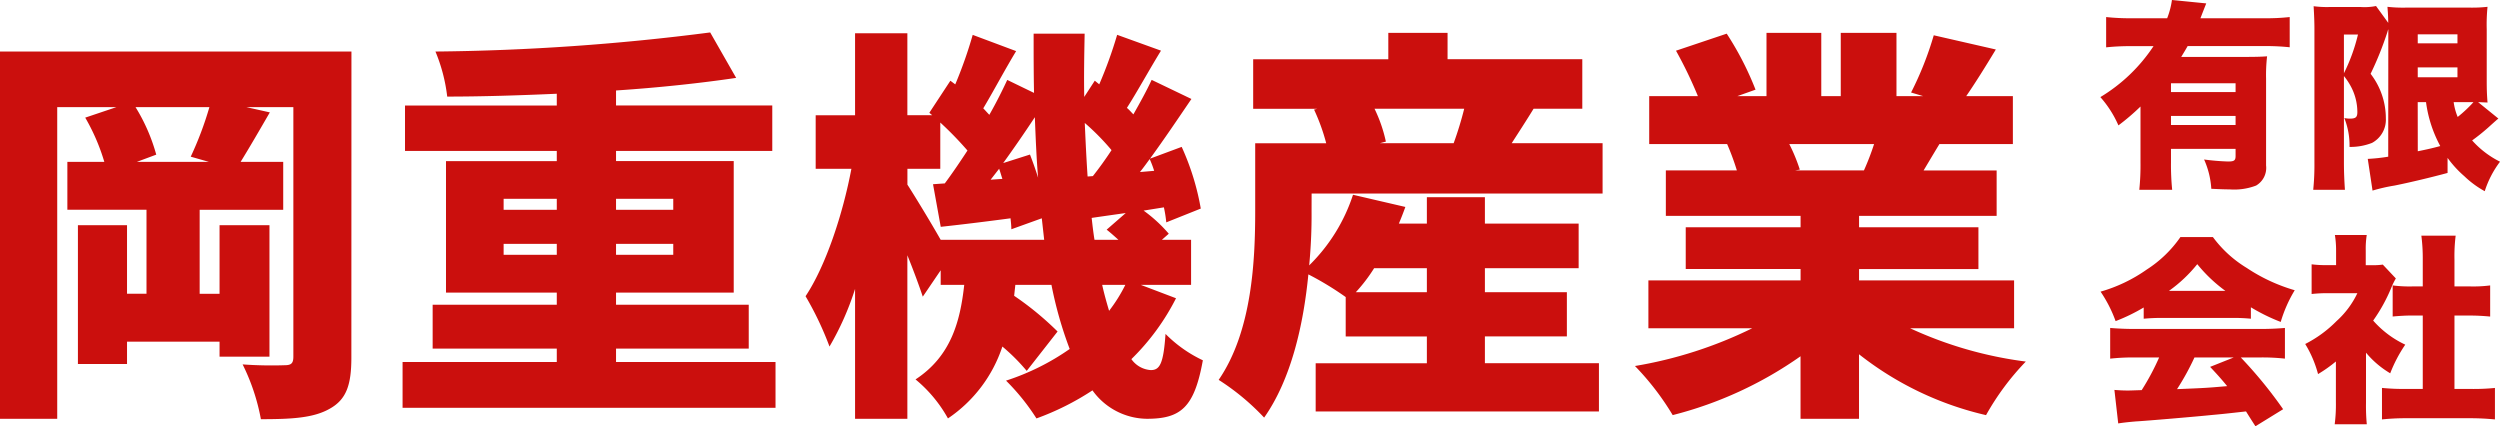 <svg xmlns="http://www.w3.org/2000/svg" width="209.452" height="35.712" viewBox="0 0 209.452 35.712">
  <g id="logo" transform="translate(-250.34 -28.106)">
    <path id="Path_2" data-name="Path 2" d="M6.133,2.188h5.412v.588c0,.387-.118.471-.639.471a20.053,20.053,0,0,1-2-.168,7.02,7.02,0,0,1,.605,2.454c.756.034,1.093.05,1.53.05a5.138,5.138,0,0,0,2.219-.319,1.712,1.712,0,0,0,.84-1.681V-3.7a13.74,13.74,0,0,1,.084-1.866c-.471.034-.908.05-1.748.05H6.99c.235-.387.37-.605.538-.908h6.4a19.239,19.239,0,0,1,2.151.1V-8.855a18.024,18.024,0,0,1-2.151.1H8.6c.252-.656.42-1.076.487-1.244l-2.874-.286a6.683,6.683,0,0,1-.4,1.53H2.855A18.823,18.823,0,0,1,.7-8.855v2.538a18.823,18.823,0,0,1,2.151-.1H4.67A13.955,13.955,0,0,1,.216-2.149,9,9,0,0,1,1.729.221a18.559,18.559,0,0,0,1.849-1.58V3.3a20.058,20.058,0,0,1-.1,2.32H6.233a21.05,21.05,0,0,1-.1-2.286Zm0-2V-.569h5.412V.188Zm0-2.757v-.74h5.412v.74Zm18.2,5.412a14.684,14.684,0,0,1-1.714.185l.4,2.656a14.276,14.276,0,0,1,1.832-.42c1.193-.235,3.16-.706,4.454-1.059V2.944a8.922,8.922,0,0,0,1.4,1.53,8.1,8.1,0,0,0,1.714,1.261A8.282,8.282,0,0,1,33.7,3.263a7.7,7.7,0,0,1-2.336-1.782A17.074,17.074,0,0,0,32.706.406c.723-.656.773-.689.857-.756l-1.7-1.378.79.034c-.05-.672-.067-1.008-.067-1.883V-7.83a14.784,14.784,0,0,1,.067-1.883,11.726,11.726,0,0,1-1.513.067H25.849a11.75,11.75,0,0,1-1.58-.067c.05.672.05.672.067,1.345L23.311-9.78a4.84,4.84,0,0,1-1.277.084H19.411a8.59,8.59,0,0,1-1.328-.067c.05.824.067,1.446.067,1.849V3.331a20.835,20.835,0,0,1-.1,2.286h2.656c-.05-.74-.084-1.462-.084-2.286V-3.914a5.275,5.275,0,0,1,.555.824A4.557,4.557,0,0,1,21.747-.9c0,.437-.134.555-.639.555a2.482,2.482,0,0,1-.454-.05,6.167,6.167,0,0,1,.437,2.42,4.966,4.966,0,0,0,1.883-.336,2.208,2.208,0,0,0,1.16-2.067A6.1,6.1,0,0,0,22.857-4.1a27.171,27.171,0,0,0,1.4-3.479c.017-.067.034-.1.034-.118a.763.763,0,0,1,.05-.134Zm2.471-4.572H27.5a10.659,10.659,0,0,0,1.193,3.681c-.605.168-1.193.3-1.883.437Zm4.673,0A11.006,11.006,0,0,1,30.152-.485a5.073,5.073,0,0,1-.336-1.244ZM20.621-7.393H21.8a15.111,15.111,0,0,1-1.177,3.244Zm6.185-.017h3.328v.756H26.807Zm0,2.773h3.328v.824H26.807ZM3.847,16.419a15.654,15.654,0,0,1,1.58-.067h5.8a14.543,14.543,0,0,1,1.6.067v-.958a15.638,15.638,0,0,0,2.5,1.227A11.252,11.252,0,0,1,16.5,14.032a14.52,14.52,0,0,1-4.017-1.866A9.881,9.881,0,0,1,9.645,9.578H6.923A9.98,9.98,0,0,1,4.1,12.3,12.809,12.809,0,0,1,.233,14.15,10.989,10.989,0,0,1,1.493,16.62a15.283,15.283,0,0,0,2.353-1.143Zm2.118-2.336a11.737,11.737,0,0,0,2.37-2.236,12.419,12.419,0,0,0,2.353,2.236Zm-.824,5.58A20.351,20.351,0,0,1,3.679,22.4c-.992.034-.992.034-1.177.034-.37,0-.672-.017-1.109-.05l.319,2.807c.42-.067.891-.118,1.479-.168.706-.034,5.244-.42,6.354-.538.924-.084.924-.084,2.874-.3.4.639.4.639.79,1.244L15.528,24a36.876,36.876,0,0,0-3.547-4.337h1.664a17.226,17.226,0,0,1,2.034.1V17.192c-.605.05-1.227.084-2.034.084H3.09c-.773,0-1.462-.034-2.051-.084v2.572a17.535,17.535,0,0,1,2.051-.1Zm6.253,0-1.983.79c.723.773.958,1.042,1.429,1.614-1.748.151-1.748.151-4.2.252A21.139,21.139,0,0,0,8.1,19.663Zm11.077-.4A7.824,7.824,0,0,0,24.5,20.991a11.844,11.844,0,0,1,1.261-2.4,8.191,8.191,0,0,1-2.689-2.017,13.844,13.844,0,0,0,1.513-2.74,5.741,5.741,0,0,1,.387-.79l-1.093-1.16a5.978,5.978,0,0,1-.975.05h-.454V10.7a7.254,7.254,0,0,1,.084-1.294H19.865a7.867,7.867,0,0,1,.1,1.277v1.244h-.756a8.8,8.8,0,0,1-1.294-.067v2.488a11.353,11.353,0,0,1,1.462-.067h2.37A7.407,7.407,0,0,1,20,16.62a10.119,10.119,0,0,1-2.622,1.916,9.413,9.413,0,0,1,1.076,2.521A11.732,11.732,0,0,0,19.949,20v3.412a12.825,12.825,0,0,1-.1,1.849h2.689a16.482,16.482,0,0,1-.067-1.782Zm7.412-3.11H31.21c.588,0,1.109.034,1.664.084V13.629a11.042,11.042,0,0,1-1.664.084H29.883V11.444a13.762,13.762,0,0,1,.1-1.983H27.109a14.641,14.641,0,0,1,.118,1.983v2.269h-.874a11.068,11.068,0,0,1-1.647-.084v2.605c.538-.05,1.076-.084,1.647-.084h.874V22.3h-1.4a18.075,18.075,0,0,1-2.017-.084v2.639a19.263,19.263,0,0,1,1.967-.1h5.463c.656,0,1.328.034,2.034.1V22.218a17.8,17.8,0,0,1-2.051.084H29.883Z" transform="translate(426.094 38.39)" fill="#cb0f0d"/>
    <path id="Path_4764" data-name="Path 4764" d="M19.89-18.292H13.838L15.47-18.9a15.221,15.221,0,0,0-1.734-3.978h6.188a28.383,28.383,0,0,1-1.564,4.148ZM31.824-27.54H2.38V3.23H7.174V-22.882h4.964L9.52-22a16.954,16.954,0,0,1,1.6,3.706H8.024v4.012h6.63v7.038H13.022v-5.746H8.908V-1.36h4.114V-3.23h7.752v1.258h4.182V-12.988H20.774v5.746H19.108V-14.28h7v-4.012h-3.57c.714-1.156,1.564-2.618,2.448-4.148l-1.972-.442h3.944v20.91c0,.544-.17.714-.714.714a33.642,33.642,0,0,1-3.536-.068,17.364,17.364,0,0,1,1.53,4.59c2.584,0,4.42-.1,5.78-.884,1.394-.782,1.8-2.006,1.8-4.284Zm12.75,17.034v-.918h4.454v.918Zm0-4.692h4.454v.918H44.574Zm14.212,0v.918H53.992V-15.2Zm0,4.692H53.992v-.918h4.794ZM53.992-1.53V-2.652H65.11V-6.324H53.992v-1.02h9.86V-18.36h-9.86v-.85h13.09v-3.808H53.992v-1.258c3.6-.238,7.072-.612,10.064-1.054L61.88-29.138a193.011,193.011,0,0,1-23.018,1.6,14.026,14.026,0,0,1,.986,3.774c2.924,0,6.052-.1,9.18-.238v.986H36.312v3.808H49.028v.85H39.746V-7.344h9.282v1.02h-10.4v3.672h10.4V-1.53H36.108V2.312H67.354V-1.53Zm42.67-6.46A12.99,12.99,0,0,1,95.3-5.814c-.2-.68-.408-1.394-.578-2.176Zm-15.47-3.774c-.85-1.5-2.176-3.672-2.788-4.624v-1.326h2.754V-21.59a29.039,29.039,0,0,1,2.278,2.346c-.646.986-1.292,1.938-1.9,2.754l-.986.068.646,3.57c1.836-.2,3.808-.442,5.848-.714.034.34.068.646.068.918l2.55-.918c.068.612.136,1.224.2,1.8ZM85.374-16.8l.714-.918c.1.272.17.544.272.85Zm1.054-1.394c.884-1.224,1.8-2.55,2.652-3.842.068,1.734.136,3.434.272,5.066-.2-.646-.442-1.326-.68-1.938ZM93.5-17.068c-.1-1.462-.17-2.958-.238-4.488a20.161,20.161,0,0,1,2.244,2.278c-.51.782-1.054,1.53-1.564,2.176Zm4.386-.374c.272-.34.544-.714.816-1.088a8.461,8.461,0,0,1,.374.986Zm-3.808,5.678c-.1-.612-.17-1.224-.238-1.836q1.377-.2,2.856-.408l-1.6,1.394c.306.238.646.544.986.85ZM97.954-7.99h4.216v-3.774H99.722l.578-.51a11.953,11.953,0,0,0-2.108-1.938l1.7-.272a10.622,10.622,0,0,1,.2,1.258l2.89-1.156a21.121,21.121,0,0,0-1.6-5.168l-2.652.986c1.19-1.632,2.38-3.4,3.468-5l-3.332-1.6c-.408.884-.952,1.87-1.53,2.89-.17-.17-.34-.374-.544-.544.85-1.326,1.836-3.128,2.856-4.794l-3.672-1.326a36.453,36.453,0,0,1-1.5,4.148l-.374-.306-.884,1.36c-.034-1.734,0-3.5.034-5.3H88.978c0,1.666,0,3.332.034,4.964L86.768-25.16c-.408.884-.918,1.9-1.5,2.924-.17-.17-.34-.374-.51-.544.816-1.36,1.768-3.162,2.754-4.794l-3.638-1.36a35.957,35.957,0,0,1-1.462,4.148l-.408-.306L80.24-22.406l.238.2H78.4V-29.07H74.018V-22.2h-3.3v4.488h2.992C73-13.94,71.57-9.588,69.87-7.038a26.634,26.634,0,0,1,2.006,4.216A23.829,23.829,0,0,0,74.018-7.65V3.23H78.4v-13.7c.51,1.258.986,2.55,1.292,3.468l1.5-2.21V-7.99h1.972c-.34,3.094-1.122,5.984-4.08,7.922A11.338,11.338,0,0,1,81.8,3.2,11.665,11.665,0,0,0,86.36-2.822,16.373,16.373,0,0,1,88.4-.782l2.584-3.3a25.532,25.532,0,0,0-3.638-2.992l.1-.918h3.026A32.759,32.759,0,0,0,92-2.618,20.086,20.086,0,0,1,86.666.034,18.248,18.248,0,0,1,89.216,3.2,22.419,22.419,0,0,0,93.908.85a5.677,5.677,0,0,0,4.556,2.38c2.856,0,3.978-.952,4.692-4.9a10.992,10.992,0,0,1-3.128-2.21C99.858-1.394,99.552-.85,98.8-.85a2.151,2.151,0,0,1-1.632-.918,19.374,19.374,0,0,0,3.74-5.1Zm23.97-1.394v2.006h-5.95a13.518,13.518,0,0,0,1.53-2.006Zm3.128-13.362a29.047,29.047,0,0,1-.884,2.89H117.98l.51-.136a12.1,12.1,0,0,0-.952-2.754ZM112.268-15.64h24.378v-4.216H129.03c.544-.85,1.19-1.836,1.836-2.89h4.08v-4.148H123.658V-29.1h-4.964v2.21H107.372v4.148h5.372l-.272.068a16.436,16.436,0,0,1,1.02,2.822h-5.95v5.644c0,4.08-.238,10.064-3.06,14.178a19.821,19.821,0,0,1,3.808,3.162c2.278-3.23,3.3-7.82,3.706-12a25.49,25.49,0,0,1,3.128,1.9v3.3h6.8v2.244h-9.316V2.618H136.34V-1.428h-9.554V-3.672h6.868V-7.378h-6.868V-9.384h7.854v-3.74h-7.854v-2.21h-4.862v2.21h-2.346c.2-.476.374-.918.544-1.394l-4.386-1.02a14.63,14.63,0,0,1-3.672,5.916,43.91,43.91,0,0,0,.2-4.556Zm47.124-4.148a21.278,21.278,0,0,1-.85,2.21h-5.78l.408-.068a14.406,14.406,0,0,0-.884-2.142Zm11.73,15.436V-8.364H158.134v-.952h10v-3.5h-10v-.952H169.66v-3.808h-6.12c.408-.68.85-1.428,1.326-2.21h6.154V-23.8h-3.91c.748-1.088,1.6-2.448,2.482-3.91l-5.2-1.19a27.6,27.6,0,0,1-1.9,4.794l1.02.306h-2.244v-5.3H156.6v5.3h-1.632v-5.3h-4.59v5.3h-2.448l1.53-.544a25.714,25.714,0,0,0-2.414-4.692l-4.25,1.428a35.511,35.511,0,0,1,1.836,3.808h-4.08v4.012h6.528a21.192,21.192,0,0,1,.816,2.21h-5.95v3.808h11.288v.952h-9.622v3.5h9.622v.952h-12.75v4.012h8.7a35.457,35.457,0,0,1-9.826,3.162,22.5,22.5,0,0,1,3.162,4.114,32.469,32.469,0,0,0,10.71-4.93V3.23h4.9V-2.176a26.944,26.944,0,0,0,10.642,5.1,21.666,21.666,0,0,1,3.332-4.488,33.07,33.07,0,0,1-9.69-2.788Z" transform="translate(247.96 59.962)" fill="#cb0f0d"/>
  </g>
</svg>
